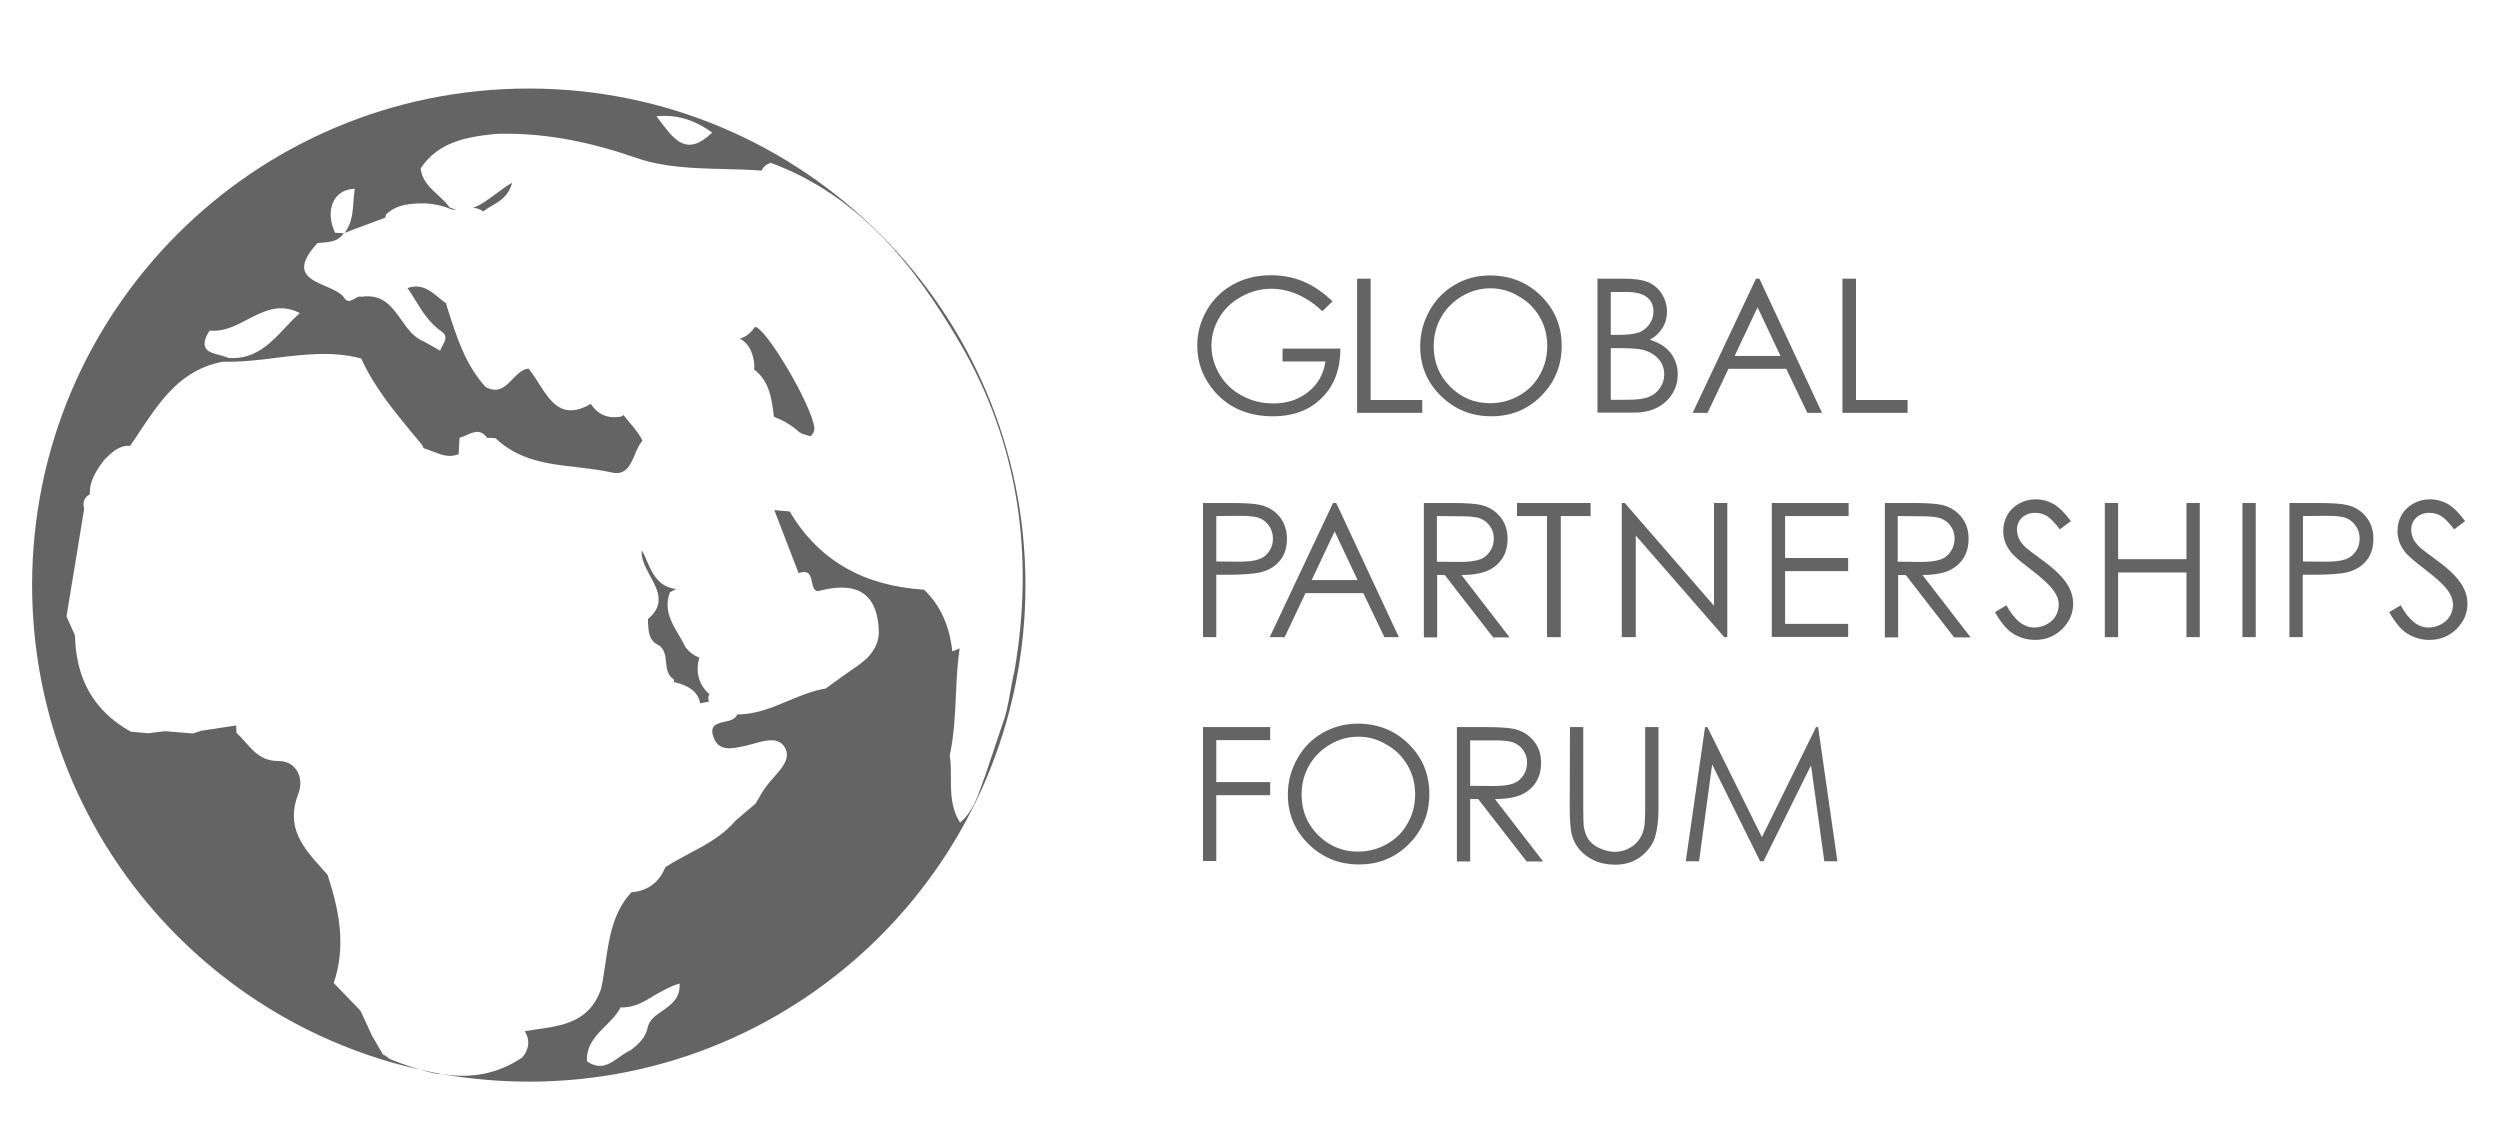 <?xml version="1.0" encoding="utf-8"?>
<!-- Generator: Adobe Illustrator 23.0.2, SVG Export Plug-In . SVG Version: 6.00 Build 0)  -->
<svg version="1.1" id="Слой_1" xmlns="http://www.w3.org/2000/svg" xmlns:xlink="http://www.w3.org/1999/xlink" x="0px" y="0px"
	 viewBox="0 0 1090 494" style="enable-background:new 0 0 1090 494;" xml:space="preserve">
<style type="text/css">
	.st0{fill-rule:evenodd;clip-rule:evenodd;fill:#656464;}
	.st1{fill:#656464;}
</style>
<path class="st0" d="M14,255.1c0,105.4,75.3,193.1,175,212.5c1.6,0.3,3.2,0.6,4.8,0.9c12,2,24.3,3.1,36.8,3.1
	c119.6,0,216.5-96.9,216.5-216.5s-97-216.5-216.6-216.5C111,38.6,14,135.5,14,255.1z M193.7,468.4c11.4,1.7,22.8,0.2,34.1-7.4
	c2.9-3.7,3.4-7.5,1-11.4c1.7-0.3,3.4-0.5,5.1-0.8c11.5-1.6,23.1-3.3,28.1-17.4c0.9-3.8,1.4-7.7,2-11.6c1.6-11.1,3.3-22.1,11.3-30.8
	c0.8,0,1.6-0.1,2.5-0.3c6.1-1.3,10-5,12.3-10.6c3.3-2.2,6.8-4,10.3-5.9c7.4-3.9,14.7-7.8,20.3-14.4c1.2-1,2.4-2,3.6-3.1
	c1.7-1.4,3.4-2.9,5.1-4.3c1.7-2.7,3.1-5.6,5.1-8.1c0.7-0.9,1.5-1.8,2.3-2.7l0.4-0.5c3.7-4.1,7.6-8.5,5.1-13c-2.7-5-8.6-3.3-13.9-1.8
	c-0.4,0.1-0.8,0.2-1.2,0.3c-0.8,0.2-1.6,0.5-2.4,0.6l-0.4,0.1c-5.1,1.1-10.8,2.4-13.1-3.4c-2.3-5.6,1.1-6.4,4.6-7.2
	c2.4-0.5,4.8-1.1,5.5-3.2c8,0,15.1-2.9,22.2-5.9c5.3-2.2,10.7-4.5,16.4-5.4c2.1-1.5,4.1-3,6.2-4.5l0.5-0.4l1.5-1l3.5-2.5
	c5.8-3.8,10.9-8,11.5-15.6c-0.3-18.7-10.6-22.8-26.8-18.4l0,0c-1.7-0.5-2-2.3-2.4-4.1c-0.6-2.7-1.1-5.4-5.8-3.8l0,0
	c-3.5-9.2-7.1-18.4-10.6-27.5c2.2,0.2,4.5,0.4,6.7,0.6l0,0l0,0c13.2,22.3,33.4,32.5,58.6,34.1l0,0c7.6,7.3,11.2,16.5,12.3,26.9
	l0.7-0.3h0.1c0.8-0.3,1.6-0.7,2.4-1c-1,6.7-1.3,13.4-1.6,20.2c-0.4,8.8-0.8,17.7-2.7,26.4c0.5,3.3,0.5,6.6,0.5,10
	c0,6.7,0.1,13.3,4,19.3c5.2-4.3,7.3-10.3,9.4-16.2c0.4-1.3,0.9-2.5,1.4-3.8c3-8.8,5.9-17.7,8.9-26.5l0,0c1.1-4.3,1.8-8,2.4-11.6
	c0.5-2.8,1-5.5,1.7-8.5c8.6-50.5,1.7-98.8-24.2-143c-19.6-33.5-43.7-63.7-82.1-78c-2,0.6-3.4,1.8-4,3.4c-5.4-0.4-10.9-0.6-16.4-0.7
	c-13.1-0.3-26.3-0.7-38.1-4.8c-19-6.6-37.5-10.6-57.2-10.6c-1.5,0-2.9,0-4.4,0.1c-12.6,1.3-24.8,3.4-32.6,15
	c0.6,5.3,4.1,8.5,7.6,11.7c1.8,1.7,3.7,3.4,5.1,5.4c0.9,0.4,1.9,0.6,2.7,0.8h-0.1c-0.6,0.1-1.1,0.1-1.6,0.1
	c-5.2-2.3-10.7-3.1-16.3-2.6c-4.6,0.3-8.9,1.3-12.4,4.6l-0.1,0.2c0,0.1-0.1,0.3-0.1,0.4c-0.1,0.3-0.2,0.6-0.2,0.9
	c-3.4,1.3-6.8,2.5-10.2,3.8l-7.5,2.8c3.1-4.1,3.5-8.8,3.8-13.5c0.2-1.9,0.3-3.8,0.6-5.7c-9.2,0.2-13.2,9.2-8.6,19.2l3.8,0.2
	c-2.3,3.5-5.8,3.8-9.3,4.1c-0.7,0.1-1.4,0.1-2.2,0.2c-11.3,12.4-3.8,15.6,3.6,18.8c3,1.3,6,2.6,7.7,4.5c1.6,2.9,3.2,1.9,4.8,1
	c1-0.6,2.1-1.3,3.1-0.9c9.2-1.4,13.3,4.3,17.4,10.1c2.7,3.9,5.5,7.7,9.8,9.4c2.4,1.3,4.8,2.7,7.1,4c0.2-0.7,0.6-1.4,1-2.1
	c1.2-2.2,2.4-4.4-0.3-6.2c-5.2-3.6-8.4-8.6-11.5-13.7c-1.1-1.8-2.2-3.6-3.4-5.3c6.1-2.1,9.9,1.1,13.8,4.3c0.5,0.5,1.1,0.9,1.6,1.3
	c0.5,0.4,1,0.8,1.5,1.1c0,0.1,0,0.2,0,0.4l0.5,1.7c3.9,12.2,7.7,24.5,16.6,34.3c5.5,3.1,8.7-0.2,11.8-3.4c2.1-2.2,4.3-4.4,7-4.6
	c1,1.3,2,2.7,2.9,4.1c0.5,0.7,0.9,1.4,1.4,2.2c5.4,8.4,10.4,16.3,22.8,9.1c3,4.6,7.3,6.5,13,5.6c0.3-0.1,0.6-0.3,0.9-0.5l0,0
	c0.1-0.1,0.3-0.2,0.4-0.2c0.8,1.1,1.7,2.1,2.6,3.2c2.1,2.5,4.2,5,5.6,7.9c-1.4,1.7-2.4,3.9-3.3,6.1c-2,4.7-4,9.2-10.1,7.8
	c-4.9-1.1-10-1.7-15.1-2.3l0,0c-12.6-1.4-25.3-2.9-35.5-12.6c-1.2-0.2-2.5-0.2-3.7-0.2l0,0c-2.9-3.9-5.8-2.6-8.7-1.3
	c-1.1,0.5-2.2,1-3.3,1.2c-0.1,1.2-0.2,2.3-0.2,3.5c-0.1,1.2-0.2,2.4-0.2,3.7l0,0l0,0c-4.1,1.7-7.6,0.3-11.2-1.1l0,0
	c-1.4-0.5-2.7-1.1-4.1-1.5c-0.2-0.4-0.4-0.9-0.6-1.3c-1.4-1.8-2.9-3.5-4.3-5.2c-8.4-10.2-16.8-20.4-22.3-32.6
	c-12.4-3.3-24.7-1.8-37-0.3l0,0c-7.7,1-15.5,1.9-23.3,1.7c-18,3.3-27,16.6-35.9,29.9c-1.5,2.3-3,4.6-4.6,6.8
	c-4.7-0.4-8.1,2.9-11.4,6.3c-3.3,4.5-6.4,9-6.1,14.8c-2.3,1.2-3.3,3.2-2.5,6.4l-2.2,13.4L29,268.7c0.5,1.2,1,2.4,1.6,3.6l2.1,4.8
	c0.4,18.4,7.8,32.7,24.3,41.9l7.6,0.7c1.3-0.2,2.6-0.3,4-0.5l3.4-0.4l0,0c4,0.3,8.1,0.7,12.1,1l1.3-0.4c0.8-0.3,1.6-0.5,2.4-0.8l0,0
	l0,0l0,0l0,0c5.1-0.8,10.1-1.5,15.2-2.3l0,0c0,1.1,0.1,2.1,0.1,3.2c1.4,1.3,2.7,2.7,4,4.2c3.6,4.1,7.1,8.1,14.3,8.1
	c8.2,0,11.2,7.9,8.7,14.2c-5.8,14.7,2.1,23.6,10.3,32.7l0,0c0.8,0.9,1.6,1.8,2.4,2.7c5.1,15.5,8.2,31.1,2.7,47.2l6.2,6.4l5.4,5.6
	l0,0l0.3,0.6l1.5,3.2c1.1,2.4,2.2,4.8,3.3,7.2c1.6,2.7,3.2,5.4,4.8,8.2c1,0.4,1.9,1,2.6,1.8c6.5,2.6,13,4.9,19.5,6.3
	c0.7,0.1,1.4,0.3,2.1,0.4C191.9,468.1,192.8,468.3,193.7,468.4z M206.2,90.6c3.5-1.2,6.6-3.6,9.9-6c1.3-1,2.7-2,4.1-3
	c1-0.7,2-1.3,3.1-1.9c-1.6,5.8-5.3,8-8.8,10l0,0c-1.4,0.8-2.7,1.6-3.8,2.5C209.2,91.1,207.7,90.7,206.2,90.6z M348.6,188.5
	c-2.6-2.4-5.4-4.2-8.6-5.7c-0.9-0.3-1.8-0.7-2.6-1.2c-0.9-7.7-1.9-15.4-8.6-20.5c0.1-0.9,0.1-1.9,0-2.9c-0.6-4.6-2.3-8.4-6.2-10.6
	c2.1-0.5,3.9-1.8,5.4-3.5c0.2-0.3,0.4-0.6,0.6-0.9c0.1-0.2,0.2-0.3,0.4-0.5c0.2,0,0.5-0.1,0.7-0.1c6.6,3.4,27.3,39.9,25.2,45.4
	c-0.2,0.5-0.4,0.9-0.7,1.3c-0.1,0.2-0.3,0.3-0.4,0.5c-0.1,0.1-0.3,0.3-0.4,0.4c-0.9-0.2-1.8-0.5-2.7-0.8c-0.3-0.1-0.6-0.2-0.9-0.3
	C349.3,188.8,348.9,188.7,348.6,188.5z M313.4,233.5L313.4,233.5L313.4,233.5c0.1,0,0.1,0,0.1-0.1c0,0.1,0,0.1,0,0.2L313.4,233.5z
	 M282.5,269.9c7.7-6.4,4.3-12.7,0.9-18.9c-2-3.7-4-7.4-3.6-11.1c0.2,0.4,0.4,0.7,0.6,1.1c0.1,0.3,0.3,0.5,0.4,0.8
	c0.5,0.9,0.9,1.9,1.3,2.9c2.4,5.5,5,11.2,12.7,12.1l0,0l-0.4,0.2l0,0c-0.4,0.2-0.7,0.4-1.1,0.6s-0.8,0.4-1.2,0.6
	c-2.8,7.4,0.6,13.2,4,18.9c1,1.7,2,3.4,2.8,5.1c1.6,2.1,3.6,3.6,6,4.5c-1.7,6.1-0.5,11.6,4.5,16.1l0,0l0,0c0,0-0.1,0-0.1,0.1
	c-0.1,0-0.1,0.1-0.2,0.1c-0.4,1.1-0.3,2,0,2.9c-0.3,0.1-0.6,0.1-0.9,0.2c-0.4,0.1-0.7,0.1-1.1,0.2c-0.3,0.1-0.6,0.1-1,0.2
	c-0.3,0.1-0.5,0.1-0.8,0.2c-1-5.5-5.6-8-11.4-9.3c0-0.2,0-0.3-0.1-0.5c0-0.1,0-0.2,0-0.3c0-0.1,0-0.3,0-0.4
	c-2.8-1.7-3.1-4.6-3.4-7.5c-0.3-3.2-0.7-6.5-4.4-8l0,0c-3-2.2-3.2-5.2-3.4-8.2c0-0.4-0.1-0.8-0.1-1.2
	C282.6,270.7,282.5,270.3,282.5,269.9z M288.5,53.7c-0.8-1-1.5-2-2.3-3c1.2-0.1,2.3-0.2,3.5-0.2c7.6,0,14.5,2.7,20.8,7.3
	C299.6,68.4,294.1,61,288.5,53.7z M270.6,439.2c-1.6,3.1-4.1,5.6-6.6,8.1c-4.2,4.2-8.4,8.4-8.1,15.4c5.8,4.1,9.9,1.2,14-1.7
	c1.6-1.1,3.2-2.3,4.9-3c3.6-2.7,6.9-5.7,7.7-10.5c0.9-3.1,3.6-4.9,6.3-6.8c3.9-2.7,7.9-5.5,7.5-11.9c-4.1,1.2-7.6,3.3-11,5.2
	C280.6,436.9,276.2,439.5,270.6,439.2z M91.4,144.1c5.9,0.7,11.2-2,16.5-4.8l0,0c4.7-2.4,9.4-4.9,14.6-4.9c2.6,0,5.3,0.6,8.2,2.1
	c-2.2,2-4.3,4.1-6.3,6.3c-6.6,7-13.2,14-24.7,13.3c-1.1-0.5-2.4-0.8-3.6-1.2C91.1,153.7,86.2,152.3,91.4,144.1z"/>
<path class="st1" d="M581,131.4l-4.5,4.3c-3.3-3.2-6.8-5.6-10.7-7.3s-7.7-2.5-11.4-2.5c-4.6,0-9,1.1-13.1,3.4
	c-4.2,2.3-7.4,5.3-9.7,9.2s-3.4,7.9-3.4,12.2c0,4.4,1.2,8.6,3.5,12.5c2.4,4,5.6,7.1,9.8,9.3c4.2,2.3,8.7,3.4,13.7,3.4
	c6,0,11.1-1.7,15.3-5.1c4.2-3.4,6.6-7.8,7.4-13.2h-18.7V152h25.2c0,9-2.7,16.2-8.1,21.5c-5.3,5.3-12.4,8-21.3,8
	c-10.8,0-19.4-3.7-25.7-11.1c-4.8-5.7-7.3-12.2-7.3-19.7c0-5.5,1.4-10.7,4.2-15.5s6.6-8.5,11.5-11.2s10.3-4,16.5-4
	c5,0,9.6,0.9,14,2.7C572.6,124.5,576.8,127.4,581,131.4z"/>
<path class="st1" d="M591.8,121.5h5.8v52.9h22.5v5.6h-28.4v-58.5H591.8z"/>
<path class="st1" d="M649.8,125.7c-4.3,0-8.4,1.1-12.3,3.4c-3.9,2.3-6.9,5.3-9.1,9.1c-2.2,3.8-3.3,8.1-3.3,12.8
	c0,7,2.4,12.8,7.2,17.6s10.6,7.2,17.4,7.2c4.5,0,8.7-1.1,12.6-3.3c3.9-2.2,6.9-5.2,9-9c2.2-3.8,3.3-8.1,3.3-12.7
	c0-4.6-1.1-8.8-3.3-12.6s-5.2-6.8-9.1-9C658.4,126.9,654.3,125.7,649.8,125.7z M649.6,120.1c8.9,0,16.3,3,22.3,8.9
	c6,5.9,9,13.2,9,21.8s-3,15.8-8.9,21.8c-6,6-13.2,8.9-21.8,8.9c-8.7,0-16-3-22-8.9s-9-13.1-9-21.6c0-5.6,1.4-10.8,4.1-15.6
	c2.7-4.8,6.4-8.6,11.1-11.3C639,121.4,644.1,120.1,649.6,120.1"/>
<path class="st1" d="M702.3,151.9v22.4h7.3c4.3,0,7.4-0.4,9.4-1.3c2-0.8,3.6-2.1,4.8-3.9c1.2-1.8,1.8-3.7,1.8-5.8
	c0-2.6-0.8-4.9-2.5-6.8c-1.7-1.9-4-3.3-7-4c-2-0.5-5.5-0.7-10.4-0.7h-3.4V151.9z M702.3,127.3V146h3.4c4.1,0,7.1-0.4,9-1.1
	c1.9-0.8,3.4-2,4.5-3.6s1.7-3.4,1.7-5.4c0-2.7-0.9-4.8-2.8-6.3c-1.9-1.5-4.9-2.3-9-2.3L702.3,127.3L702.3,127.3z M696.5,121.5H708
	c4.6,0,8.2,0.5,10.7,1.6s4.5,2.8,5.9,5.1c1.4,2.3,2.2,4.8,2.2,7.6c0,2.6-0.6,5-1.9,7.1c-1.3,2.1-3.1,3.9-5.6,5.2c3,1,5.4,2.2,7,3.6
	c1.6,1.4,2.9,3.1,3.8,5c0.9,2,1.4,4.1,1.4,6.4c0,4.7-1.7,8.7-5.1,11.9c-3.4,3.2-8,4.9-13.8,4.9h-16.1L696.5,121.5L696.5,121.5z"/>
<path class="st1" d="M766.3,134l-10,21.2h20L766.3,134z M767.1,121.5l27.3,58.5H788l-9.2-19.2h-25.2l-9.1,19.2H738l27.6-58.5H767.1
	L767.1,121.5z"/>
<path class="st1" d="M803.4,121.5h5.8v52.9h22.5v5.6h-28.4v-58.5H803.4z"/>
<path class="st1" d="M530.3,225v19.8l9.9,0.1c4,0,6.9-0.4,8.8-1.1c1.9-0.7,3.3-1.9,4.4-3.5c1.1-1.6,1.6-3.4,1.6-5.5
	c0-2-0.5-3.7-1.6-5.4c-1.1-1.6-2.5-2.8-4.2-3.5s-4.6-1-8.5-1L530.3,225L530.3,225z M524.5,219.3h11.7c6.7,0,11.2,0.3,13.5,0.9
	c3.3,0.8,6.1,2.5,8.2,5.1c2.1,2.6,3.2,5.8,3.2,9.6c0,3.9-1,7.1-3.1,9.6s-4.9,4.2-8.6,5.1c-2.7,0.6-7.6,1-14.9,1h-4.2v27.2h-5.8
	L524.5,219.3L524.5,219.3z"/>
<path class="st1" d="M581.9,231.7l-10,21.2h20L581.9,231.7z M582.6,219.3l27.3,58.5h-6.3l-9.2-19.2h-25.2l-9.1,19.2h-6.5l27.6-58.5
	L582.6,219.3L582.6,219.3z"/>
<path class="st1" d="M626.5,225v19.9l10.1,0.1c3.9,0,6.8-0.4,8.7-1.1c1.9-0.7,3.3-1.9,4.4-3.6c1.1-1.6,1.6-3.5,1.6-5.5
	s-0.5-3.7-1.6-5.3s-2.5-2.7-4.2-3.4s-4.6-1-8.6-1L626.5,225L626.5,225z M620.6,219.3h11.7c6.5,0,10.9,0.3,13.2,0.8
	c3.5,0.8,6.3,2.5,8.5,5.1s3.3,5.8,3.3,9.7c0,3.2-0.7,6-2.2,8.4s-3.6,4.2-6.4,5.5c-2.8,1.2-6.6,1.9-11.5,1.9l21,27.2H651l-21.1-27.2
	h-3.3v27.2h-5.8v-58.6H620.6z"/>
<path class="st1" d="M661.4,225v-5.7h32.1v5.7h-13v52.8h-6V225H661.4z"/>
<path class="st1" d="M707.1,277.8v-58.5h1.3l38.9,44.8v-44.8h5.8v58.5h-1.3l-38.6-44.3v44.3H707.1z"/>
<path class="st1" d="M772.5,219.3H806v5.7h-27.7v18.3h27.5v5.7h-27.5v23h27.5v5.7h-33.3V219.3z"/>
<path class="st1" d="M827.4,225v19.9l10.1,0.1c3.9,0,6.8-0.4,8.7-1.1c1.9-0.7,3.3-1.9,4.4-3.6c1.1-1.6,1.6-3.5,1.6-5.5
	s-0.5-3.7-1.6-5.3s-2.5-2.7-4.2-3.4s-4.6-1-8.6-1L827.4,225L827.4,225z M821.6,219.3h11.7c6.5,0,10.9,0.3,13.2,0.8
	c3.5,0.8,6.3,2.5,8.5,5.1s3.3,5.8,3.3,9.7c0,3.2-0.7,6-2.2,8.4s-3.6,4.2-6.4,5.5c-2.8,1.2-6.6,1.9-11.5,1.9l21,27.2H852l-21.1-27.2
	h-3.3v27.2h-5.8v-58.6H821.6z"/>
<path class="st1" d="M869.8,266.9l5-3c3.5,6.4,7.5,9.7,12.1,9.7c2,0,3.8-0.5,5.5-1.4s3-2.1,3.9-3.7c0.9-1.5,1.3-3.2,1.3-4.9
	c0-2-0.7-3.9-2-5.8c-1.8-2.6-5.2-5.7-10-9.4c-4.9-3.7-7.9-6.3-9.1-8c-2.1-2.8-3.1-5.7-3.1-8.9c0-2.5,0.6-4.9,1.8-7s2.9-3.7,5.2-5
	c2.2-1.2,4.6-1.8,7.2-1.8c2.8,0,5.3,0.7,7.7,2c2.4,1.4,4.9,3.9,7.6,7.5l-4.8,3.6c-2.2-2.9-4.1-4.8-5.6-5.8c-1.6-0.9-3.2-1.4-5.1-1.4
	c-2.4,0-4.3,0.7-5.8,2.1c-1.5,1.4-2.2,3.2-2.2,5.3c0,1.3,0.3,2.5,0.8,3.7s1.5,2.5,2.9,3.9c0.8,0.7,3.3,2.7,7.6,5.8
	c5.1,3.7,8.5,7.1,10.4,10c1.9,2.9,2.8,5.8,2.8,8.8c0,4.2-1.6,7.9-4.8,11.1c-3.2,3.1-7.1,4.7-11.8,4.7c-3.6,0-6.8-1-9.7-2.8
	C874.9,274.5,872.3,271.3,869.8,266.9z"/>
<path class="st1" d="M917.7,219.3h5.8v24.5h29.8v-24.5h5.8v58.5h-5.8v-28.2h-29.8v28.2h-5.8V219.3z"/>
<path class="st1" d="M977.7,219.3h5.8v58.5h-5.8V219.3z"/>
<path class="st1" d="M1004.1,225v19.8l9.9,0.1c4,0,6.9-0.4,8.8-1.1c1.9-0.7,3.3-1.9,4.4-3.5s1.6-3.4,1.6-5.5c0-2-0.5-3.7-1.6-5.4
	c-1.1-1.6-2.5-2.8-4.2-3.5s-4.6-1-8.5-1L1004.1,225L1004.1,225z M998.2,219.3h11.7c6.7,0,11.2,0.3,13.5,0.9c3.3,0.8,6.1,2.5,8.2,5.1
	s3.2,5.8,3.2,9.6c0,3.9-1,7.1-3.1,9.6s-4.9,4.2-8.6,5.1c-2.7,0.6-7.6,1-14.9,1h-4.2v27.2h-5.8L998.2,219.3L998.2,219.3z"/>
<path class="st1" d="M1041.7,266.9l5-3c3.5,6.4,7.5,9.7,12.1,9.7c2,0,3.8-0.5,5.5-1.4s3-2.1,3.9-3.7c0.9-1.5,1.3-3.2,1.3-4.9
	c0-2-0.7-3.9-2-5.8c-1.8-2.6-5.2-5.7-10-9.4c-4.9-3.7-7.9-6.3-9.1-8c-2.1-2.8-3.1-5.7-3.1-8.9c0-2.5,0.6-4.9,1.8-7
	c1.2-2.1,2.9-3.7,5.2-5c2.2-1.2,4.6-1.8,7.2-1.8c2.8,0,5.3,0.7,7.7,2c2.4,1.4,4.9,3.9,7.6,7.5l-4.8,3.6c-2.2-2.9-4.1-4.8-5.6-5.8
	c-1.6-0.9-3.2-1.4-5.1-1.4c-2.4,0-4.3,0.7-5.8,2.1c-1.5,1.4-2.2,3.2-2.2,5.3c0,1.3,0.3,2.5,0.8,3.7s1.5,2.5,2.9,3.9
	c0.8,0.7,3.3,2.7,7.6,5.8c5.1,3.7,8.5,7.1,10.4,10c1.9,2.9,2.8,5.8,2.8,8.8c0,4.2-1.6,7.9-4.8,11.1c-3.2,3.1-7.1,4.7-11.8,4.7
	c-3.6,0-6.8-1-9.7-2.8C1046.8,274.5,1044.2,271.3,1041.7,266.9z"/>
<path class="st1" d="M524.5,317h29.3v5.7h-23.5V341h23.5v5.7h-23.5v28.7h-5.8V317z"/>
<path class="st1" d="M592.2,321.2c-4.3,0-8.4,1.1-12.3,3.4c-3.9,2.3-6.9,5.3-9.1,9.1c-2.2,3.8-3.3,8.1-3.3,12.8
	c0,7,2.4,12.8,7.2,17.6c4.8,4.8,10.6,7.2,17.4,7.2c4.5,0,8.7-1.1,12.6-3.3c3.9-2.2,6.9-5.2,9-9c2.2-3.8,3.3-8.1,3.3-12.7
	s-1.1-8.8-3.3-12.6c-2.2-3.8-5.2-6.8-9.1-9C600.7,322.3,596.6,321.2,592.2,321.2z M591.9,315.5c8.9,0,16.3,3,22.3,8.9s9,13.2,9,21.8
	c0,8.6-3,15.8-8.9,21.8c-6,6-13.2,8.9-21.8,8.9c-8.7,0-16-3-22-8.9s-9-13.1-9-21.6c0-5.6,1.4-10.8,4.1-15.6
	c2.7-4.8,6.4-8.6,11.1-11.3C581.4,316.9,586.4,315.5,591.9,315.5"/>
<path class="st1" d="M641,322.7v19.9l10.1,0.1c3.9,0,6.8-0.4,8.7-1.1s3.3-1.9,4.4-3.6c1.1-1.6,1.6-3.5,1.6-5.5s-0.5-3.7-1.6-5.3
	c-1.1-1.6-2.5-2.7-4.2-3.4c-1.7-0.7-4.6-1-8.6-1H641V322.7z M635.2,317h11.7c6.5,0,10.9,0.3,13.2,0.8c3.5,0.8,6.3,2.5,8.5,5.1
	s3.3,5.8,3.3,9.7c0,3.2-0.7,6-2.2,8.4s-3.6,4.2-6.4,5.5c-2.8,1.2-6.6,1.9-11.5,1.9l21,27.2h-7.2l-21.1-27.2H641v27.2h-5.8V317
	L635.2,317z"/>
<path class="st1" d="M684.5,317h5.8v35.3c0,4.2,0.1,6.8,0.2,7.8c0.3,2.3,1,4.2,2,5.8c1.1,1.6,2.7,2.9,4.9,3.9s4.4,1.6,6.6,1.6
	c1.9,0,3.8-0.4,5.6-1.2c1.8-0.8,3.3-2,4.5-3.4c1.2-1.5,2.1-3.2,2.6-5.3c0.4-1.5,0.6-4.5,0.6-9.1V317h5.8v35.3
	c0,5.2-0.5,9.4-1.5,12.7c-1,3.2-3.1,6-6.1,8.4c-3.1,2.4-6.8,3.6-11.1,3.6c-4.7,0-8.8-1.1-12.1-3.4c-3.4-2.3-5.6-5.2-6.8-9
	c-0.7-2.3-1.1-6.4-1.1-12.3L684.5,317L684.5,317z"/>
<path class="st1" d="M735,375.5l8.4-58.5h1l23.8,48l23.6-48h0.9l8.4,58.5h-5.7l-5.8-41.8l-20.7,41.8h-1.5l-20.9-42.2l-5.7,42.2H735z
	"/>
</svg>

